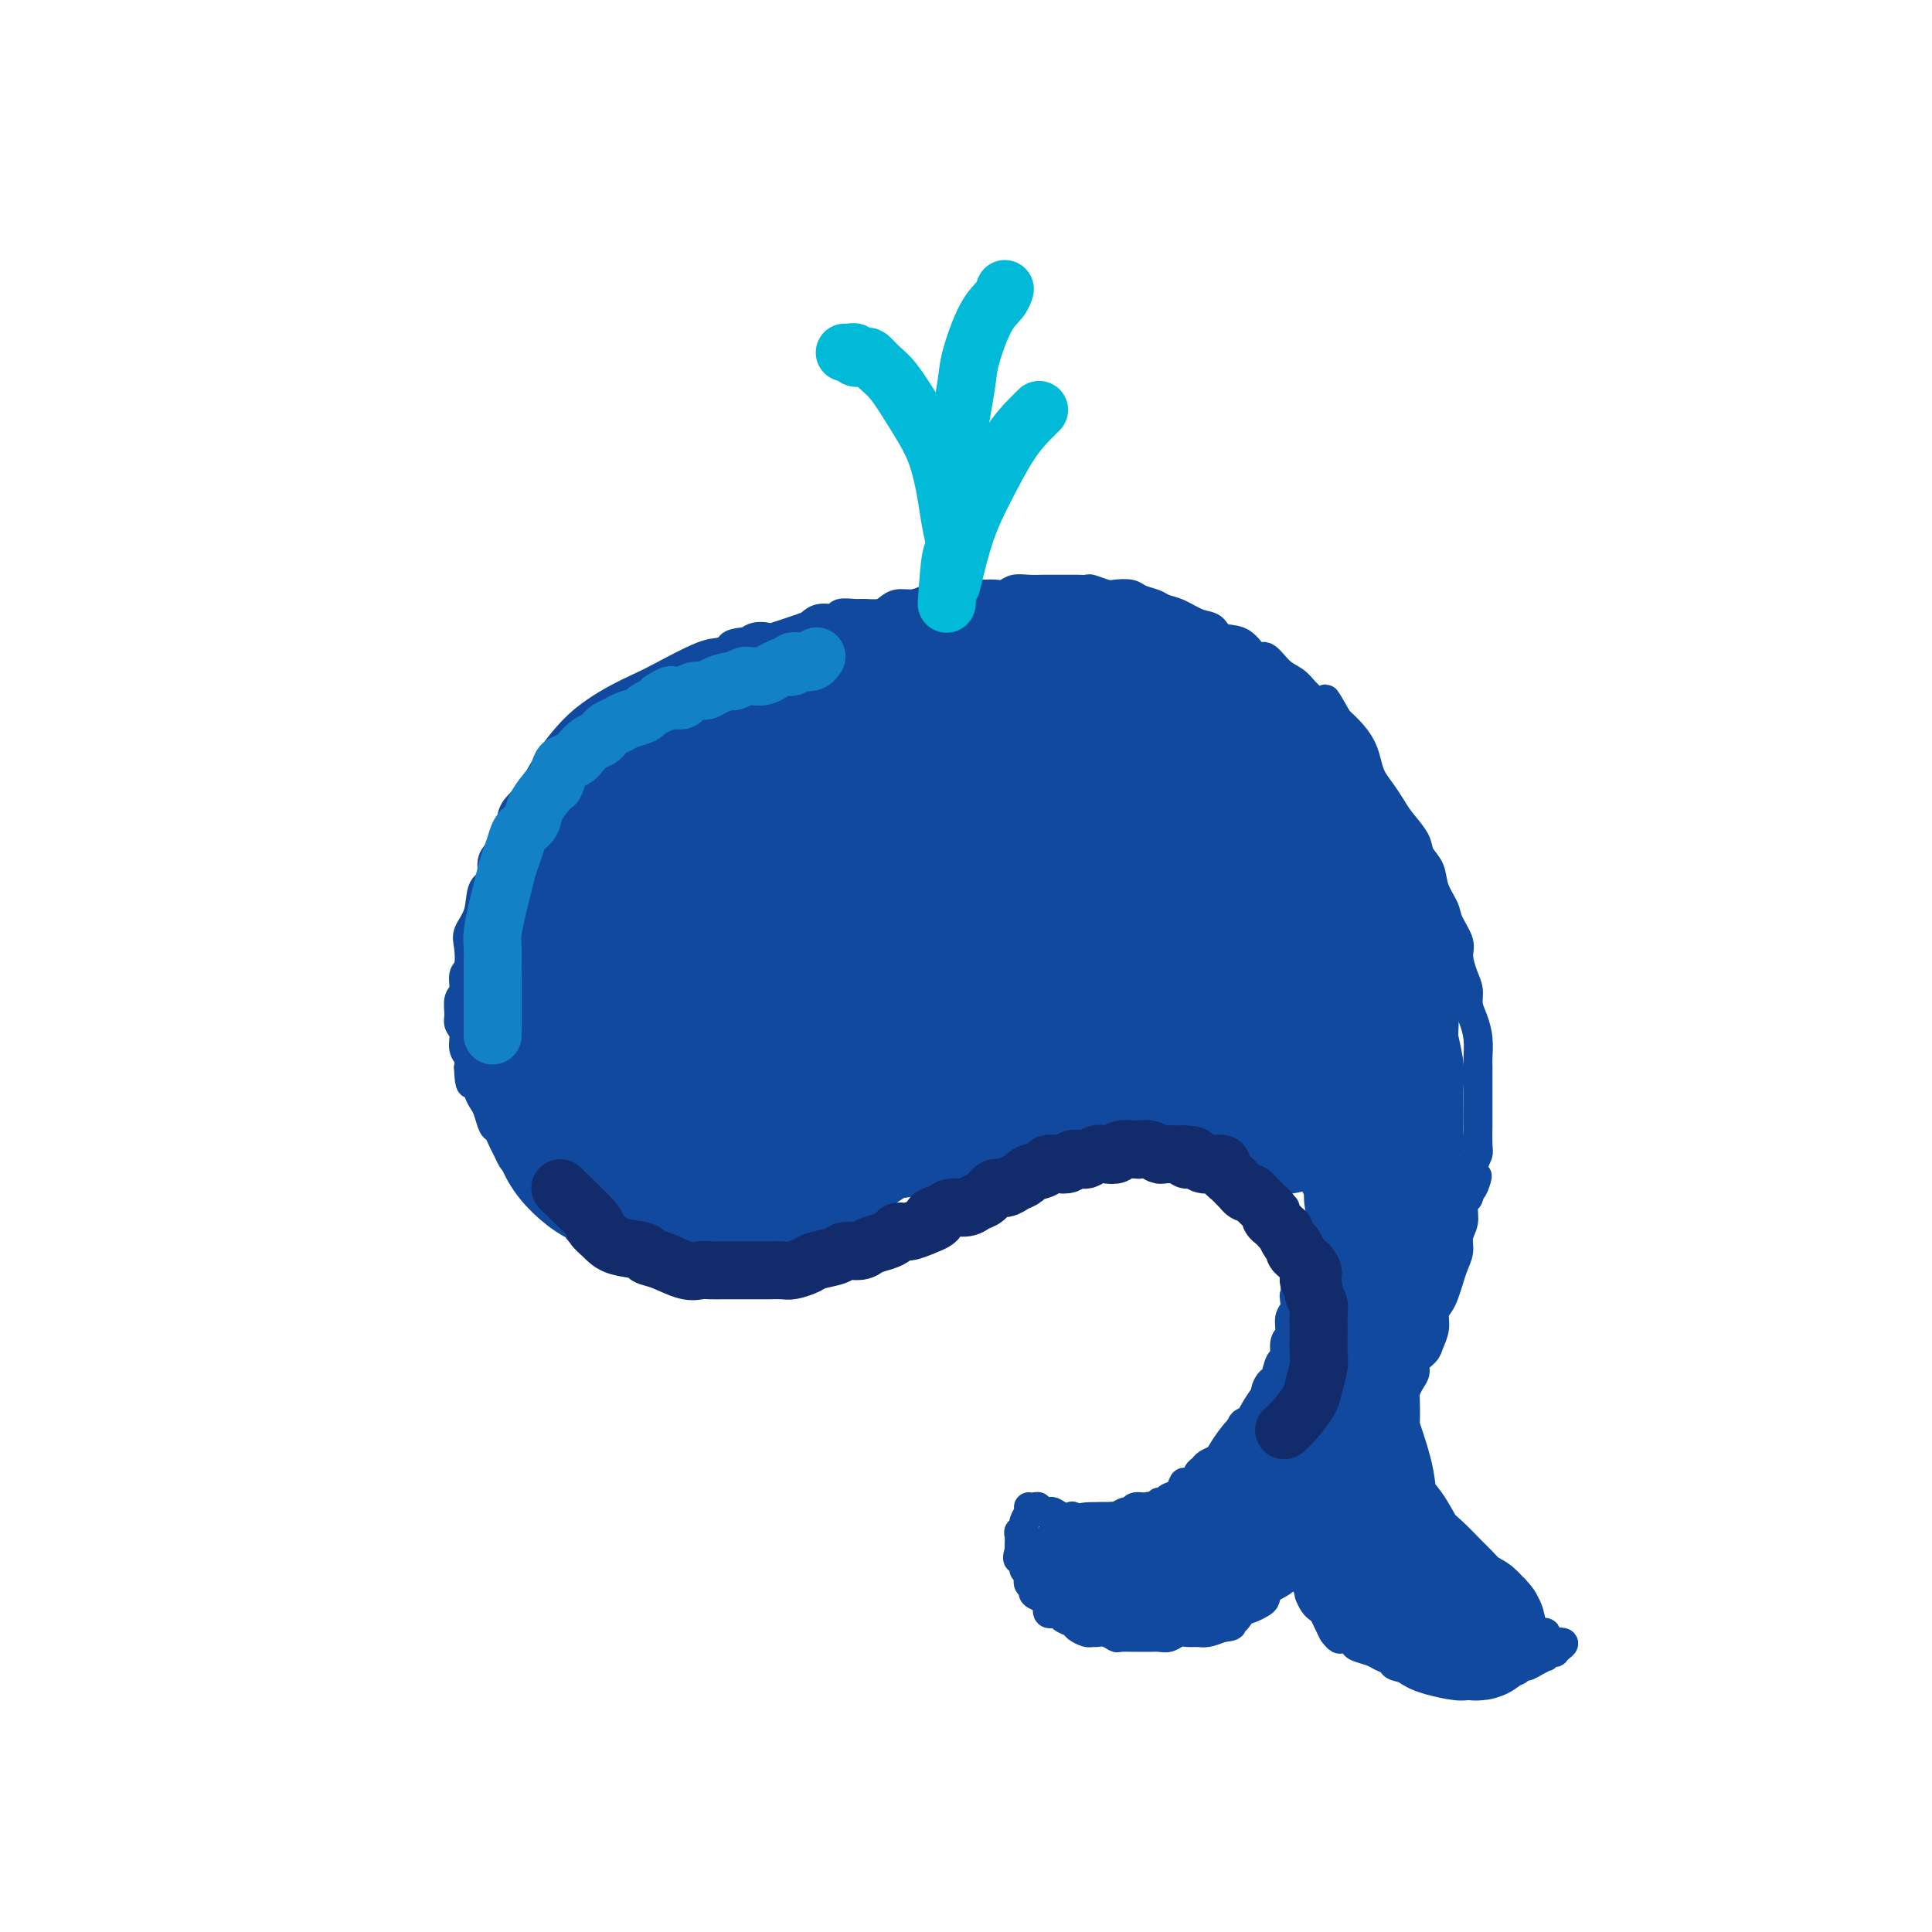 <svg viewBox='0 0 400 400' version='1.1' xmlns='http://www.w3.org/2000/svg' xmlns:xlink='http://www.w3.org/1999/xlink'><g fill='none' stroke='#11499F' stroke-width='6' stroke-linecap='round' stroke-linejoin='round'><path d='M163,132c-4.044,0.339 -8.088,0.679 -10,1c-1.912,0.321 -1.692,0.624 -2,1c-0.308,0.376 -1.144,0.827 -2,1c-0.856,0.173 -1.733,0.069 -4,1c-2.267,0.931 -5.923,2.899 -8,4c-2.077,1.101 -2.576,1.336 -4,2c-1.424,0.664 -3.774,1.759 -6,3c-2.226,1.241 -4.329,2.629 -6,4c-1.671,1.371 -2.910,2.724 -4,4c-1.090,1.276 -2.030,2.473 -3,4c-0.970,1.527 -1.971,3.383 -3,5c-1.029,1.617 -2.088,2.994 -3,4c-0.912,1.006 -1.677,1.642 -2,3c-0.323,1.358 -0.204,3.437 -1,5c-0.796,1.563 -2.508,2.610 -3,4c-0.492,1.390 0.236,3.122 0,4c-0.236,0.878 -1.435,0.900 -2,2c-0.565,1.100 -0.495,3.277 -1,5c-0.505,1.723 -1.584,2.994 -2,4c-0.416,1.006 -0.168,1.749 0,3c0.168,1.251 0.255,3.010 0,4c-0.255,0.990 -0.854,1.210 -1,2c-0.146,0.790 0.161,2.150 0,3c-0.161,0.850 -0.790,1.190 -1,2c-0.210,0.810 0.000,2.090 0,3c-0.000,0.910 -0.210,1.451 0,2c0.210,0.549 0.840,1.106 1,2c0.160,0.894 -0.149,2.125 0,3c0.149,0.875 0.757,1.393 1,2c0.243,0.607 0.122,1.304 0,2'/><path d='M97,221c0.179,4.917 0.625,3.209 1,3c0.375,-0.209 0.678,1.081 1,2c0.322,0.919 0.664,1.468 1,2c0.336,0.532 0.667,1.048 1,2c0.333,0.952 0.667,2.339 1,3c0.333,0.661 0.666,0.596 1,1c0.334,0.404 0.669,1.277 1,2c0.331,0.723 0.657,1.297 1,2c0.343,0.703 0.704,1.536 1,2c0.296,0.464 0.526,0.558 1,1c0.474,0.442 1.191,1.232 2,2c0.809,0.768 1.709,1.515 2,2c0.291,0.485 -0.029,0.707 0,1c0.029,0.293 0.406,0.655 1,1c0.594,0.345 1.406,0.672 2,1c0.594,0.328 0.970,0.656 1,1c0.030,0.344 -0.287,0.703 0,1c0.287,0.297 1.179,0.531 2,1c0.821,0.469 1.571,1.172 2,2c0.429,0.828 0.538,1.780 1,2c0.462,0.220 1.277,-0.292 2,0c0.723,0.292 1.354,1.389 2,2c0.646,0.611 1.306,0.737 2,1c0.694,0.263 1.421,0.663 2,1c0.579,0.337 1.008,0.611 2,1c0.992,0.389 2.545,0.893 3,1c0.455,0.107 -0.187,-0.181 0,0c0.187,0.181 1.205,0.832 2,1c0.795,0.168 1.368,-0.147 2,0c0.632,0.147 1.323,0.756 2,1c0.677,0.244 1.338,0.122 2,0'/><path d='M141,263c3.453,1.547 1.085,0.415 1,0c-0.085,-0.415 2.113,-0.111 3,0c0.887,0.111 0.462,0.031 1,0c0.538,-0.031 2.038,-0.011 3,0c0.962,0.011 1.384,0.013 2,0c0.616,-0.013 1.425,-0.041 2,0c0.575,0.041 0.915,0.152 2,0c1.085,-0.152 2.913,-0.566 4,-1c1.087,-0.434 1.431,-0.887 2,-1c0.569,-0.113 1.364,0.115 2,0c0.636,-0.115 1.115,-0.574 2,-1c0.885,-0.426 2.176,-0.821 3,-1c0.824,-0.179 1.182,-0.143 2,0c0.818,0.143 2.095,0.394 3,0c0.905,-0.394 1.438,-1.433 2,-2c0.562,-0.567 1.152,-0.663 2,-1c0.848,-0.337 1.955,-0.916 3,-1c1.045,-0.084 2.030,0.329 3,0c0.970,-0.329 1.927,-1.398 3,-2c1.073,-0.602 2.264,-0.737 3,-1c0.736,-0.263 1.017,-0.653 2,-1c0.983,-0.347 2.667,-0.652 4,-1c1.333,-0.348 2.315,-0.738 3,-1c0.685,-0.262 1.071,-0.395 2,-1c0.929,-0.605 2.399,-1.682 3,-2c0.601,-0.318 0.331,0.121 1,0c0.669,-0.121 2.276,-0.803 3,-1c0.724,-0.197 0.565,0.092 1,0c0.435,-0.092 1.463,-0.563 2,-1c0.537,-0.437 0.582,-0.839 1,-1c0.418,-0.161 1.209,-0.080 2,0'/><path d='M213,243c6.078,-2.718 1.274,-1.513 0,-1c-1.274,0.513 0.982,0.333 2,0c1.018,-0.333 0.796,-0.820 1,-1c0.204,-0.180 0.832,-0.052 1,0c0.168,0.052 -0.123,0.029 0,0c0.123,-0.029 0.662,-0.064 1,0c0.338,0.064 0.476,0.227 1,0c0.524,-0.227 1.435,-0.844 2,-1c0.565,-0.156 0.784,0.151 1,0c0.216,-0.151 0.428,-0.758 1,-1c0.572,-0.242 1.504,-0.117 2,0c0.496,0.117 0.557,0.228 1,0c0.443,-0.228 1.270,-0.793 2,-1c0.730,-0.207 1.364,-0.055 2,0c0.636,0.055 1.273,0.015 2,0c0.727,-0.015 1.542,-0.004 2,0c0.458,0.004 0.559,0.000 1,0c0.441,-0.000 1.222,0.004 2,0c0.778,-0.004 1.551,-0.015 2,0c0.449,0.015 0.572,0.055 1,0c0.428,-0.055 1.161,-0.207 2,0c0.839,0.207 1.783,0.772 2,1c0.217,0.228 -0.292,0.117 0,0c0.292,-0.117 1.387,-0.242 2,0c0.613,0.242 0.745,0.849 1,1c0.255,0.151 0.632,-0.156 1,0c0.368,0.156 0.726,0.774 1,1c0.274,0.226 0.465,0.061 1,0c0.535,-0.061 1.413,-0.016 2,0c0.587,0.016 0.882,0.005 1,0c0.118,-0.005 0.059,-0.002 0,0'/><path d='M253,241c3.990,0.625 1.464,0.688 1,1c-0.464,0.312 1.132,0.872 2,1c0.868,0.128 1.006,-0.177 1,0c-0.006,0.177 -0.157,0.836 0,1c0.157,0.164 0.620,-0.167 1,0c0.380,0.167 0.675,0.834 1,1c0.325,0.166 0.680,-0.167 1,0c0.320,0.167 0.607,0.833 1,1c0.393,0.167 0.894,-0.166 1,0c0.106,0.166 -0.183,0.832 0,1c0.183,0.168 0.836,-0.161 1,0c0.164,0.161 -0.163,0.814 0,1c0.163,0.186 0.814,-0.095 1,0c0.186,0.095 -0.094,0.564 0,1c0.094,0.436 0.561,0.838 1,1c0.439,0.162 0.849,0.084 1,0c0.151,-0.084 0.044,-0.173 0,0c-0.044,0.173 -0.026,0.609 0,1c0.026,0.391 0.058,0.739 0,1c-0.058,0.261 -0.208,0.436 0,1c0.208,0.564 0.774,1.517 1,2c0.226,0.483 0.113,0.496 0,1c-0.113,0.504 -0.226,1.501 0,2c0.226,0.499 0.793,0.501 1,1c0.207,0.499 0.056,1.495 0,2c-0.056,0.505 -0.015,0.521 0,1c0.015,0.479 0.004,1.423 0,2c-0.004,0.577 -0.002,0.789 0,1'/><path d='M268,265c0.314,2.966 0.099,2.882 0,3c-0.099,0.118 -0.083,0.439 0,1c0.083,0.561 0.233,1.363 0,2c-0.233,0.637 -0.850,1.110 -1,2c-0.150,0.890 0.167,2.197 0,3c-0.167,0.803 -0.818,1.103 -1,2c-0.182,0.897 0.105,2.389 0,3c-0.105,0.611 -0.602,0.339 -1,1c-0.398,0.661 -0.698,2.256 -1,3c-0.302,0.744 -0.606,0.637 -1,1c-0.394,0.363 -0.878,1.197 -1,2c-0.122,0.803 0.117,1.575 0,2c-0.117,0.425 -0.590,0.503 -1,1c-0.410,0.497 -0.758,1.415 -1,2c-0.242,0.585 -0.379,0.839 -1,1c-0.621,0.161 -1.725,0.228 -2,1c-0.275,0.772 0.278,2.248 0,3c-0.278,0.752 -1.388,0.779 -2,1c-0.612,0.221 -0.727,0.637 -1,1c-0.273,0.363 -0.704,0.675 -1,1c-0.296,0.325 -0.456,0.664 -1,1c-0.544,0.336 -1.473,0.669 -2,1c-0.527,0.331 -0.652,0.661 -1,1c-0.348,0.339 -0.918,0.686 -1,1c-0.082,0.314 0.325,0.595 0,1c-0.325,0.405 -1.382,0.935 -2,1c-0.618,0.065 -0.795,-0.336 -1,0c-0.205,0.336 -0.436,1.410 -1,2c-0.564,0.590 -1.459,0.697 -2,1c-0.541,0.303 -0.726,0.801 -1,1c-0.274,0.199 -0.637,0.100 -1,0'/><path d='M240,311c-3.051,2.233 -2.178,1.315 -2,1c0.178,-0.315 -0.337,-0.028 -1,0c-0.663,0.028 -1.472,-0.204 -2,0c-0.528,0.204 -0.775,0.843 -1,1c-0.225,0.157 -0.428,-0.168 -1,0c-0.572,0.168 -1.515,0.829 -2,1c-0.485,0.171 -0.514,-0.149 -1,0c-0.486,0.149 -1.431,0.768 -2,1c-0.569,0.232 -0.764,0.076 -1,0c-0.236,-0.076 -0.514,-0.072 -1,0c-0.486,0.072 -1.181,0.212 -2,0c-0.819,-0.212 -1.764,-0.775 -2,-1c-0.236,-0.225 0.235,-0.113 0,0c-0.235,0.113 -1.177,0.228 -2,0c-0.823,-0.228 -1.526,-0.797 -2,-1c-0.474,-0.203 -0.718,-0.040 -1,0c-0.282,0.040 -0.601,-0.042 -1,0c-0.399,0.042 -0.877,0.207 -1,0c-0.123,-0.207 0.110,-0.788 0,-1c-0.110,-0.212 -0.564,-0.055 -1,0c-0.436,0.055 -0.853,0.007 -1,0c-0.147,-0.007 -0.024,0.025 0,0c0.024,-0.025 -0.050,-0.109 0,0c0.050,0.109 0.224,0.409 0,1c-0.224,0.591 -0.845,1.471 -1,2c-0.155,0.529 0.154,0.706 0,1c-0.154,0.294 -0.773,0.706 -1,1c-0.227,0.294 -0.061,0.471 0,1c0.061,0.529 0.016,1.412 0,2c-0.016,0.588 -0.005,0.882 0,1c0.005,0.118 0.002,0.059 0,0'/><path d='M211,321c-0.529,1.797 -0.352,1.791 0,2c0.352,0.209 0.878,0.633 1,1c0.122,0.367 -0.159,0.676 0,1c0.159,0.324 0.759,0.664 1,1c0.241,0.336 0.124,0.668 0,1c-0.124,0.332 -0.253,0.665 0,1c0.253,0.335 0.889,0.672 1,1c0.111,0.328 -0.303,0.647 0,1c0.303,0.353 1.323,0.738 2,1c0.677,0.262 1.012,0.399 1,1c-0.012,0.601 -0.369,1.666 0,2c0.369,0.334 1.465,-0.065 2,0c0.535,0.065 0.511,0.592 1,1c0.489,0.408 1.492,0.698 2,1c0.508,0.302 0.520,0.616 1,1c0.480,0.384 1.428,0.839 2,1c0.572,0.161 0.767,0.029 1,0c0.233,-0.029 0.504,0.045 1,0c0.496,-0.045 1.217,-0.208 2,0c0.783,0.208 1.627,0.788 2,1c0.373,0.212 0.274,0.057 1,0c0.726,-0.057 2.277,-0.014 3,0c0.723,0.014 0.616,0.000 1,0c0.384,-0.000 1.257,0.014 2,0c0.743,-0.014 1.354,-0.057 2,0c0.646,0.057 1.327,0.212 2,0c0.673,-0.212 1.338,-0.792 2,-1c0.662,-0.208 1.322,-0.046 2,0c0.678,0.046 1.375,-0.026 2,0c0.625,0.026 1.179,0.150 2,0c0.821,-0.150 1.911,-0.575 3,-1'/><path d='M253,337c4.236,-0.410 0.826,-0.936 0,-1c-0.826,-0.064 0.931,0.335 2,0c1.069,-0.335 1.450,-1.402 2,-2c0.550,-0.598 1.269,-0.726 2,-1c0.731,-0.274 1.473,-0.694 2,-1c0.527,-0.306 0.837,-0.499 1,-1c0.163,-0.501 0.177,-1.310 1,-2c0.823,-0.690 2.454,-1.260 3,-2c0.546,-0.740 0.006,-1.649 0,-2c-0.006,-0.351 0.520,-0.145 1,0c0.480,0.145 0.913,0.230 1,0c0.087,-0.230 -0.174,-0.776 0,-1c0.174,-0.224 0.782,-0.128 1,0c0.218,0.128 0.044,0.287 0,0c-0.044,-0.287 0.041,-1.020 0,-1c-0.041,0.020 -0.208,0.793 0,1c0.208,0.207 0.792,-0.152 1,0c0.208,0.152 0.042,0.814 0,1c-0.042,0.186 0.042,-0.105 0,0c-0.042,0.105 -0.208,0.604 0,1c0.208,0.396 0.791,0.687 1,1c0.209,0.313 0.045,0.647 0,1c-0.045,0.353 0.029,0.724 0,1c-0.029,0.276 -0.163,0.458 0,1c0.163,0.542 0.621,1.444 1,2c0.379,0.556 0.679,0.768 1,1c0.321,0.232 0.663,0.486 1,1c0.337,0.514 0.668,1.290 1,2c0.332,0.710 0.666,1.355 1,2'/><path d='M276,338c1.574,2.190 1.509,1.164 2,1c0.491,-0.164 1.536,0.533 2,1c0.464,0.467 0.345,0.702 1,1c0.655,0.298 2.084,0.657 3,1c0.916,0.343 1.320,0.670 2,1c0.680,0.330 1.638,0.663 2,1c0.362,0.337 0.129,0.679 1,1c0.871,0.321 2.848,0.622 4,1c1.152,0.378 1.480,0.833 2,1c0.520,0.167 1.231,0.045 2,0c0.769,-0.045 1.595,-0.012 2,0c0.405,0.012 0.388,0.004 1,0c0.612,-0.004 1.855,-0.005 3,0c1.145,0.005 2.194,0.017 3,0c0.806,-0.017 1.368,-0.061 2,0c0.632,0.061 1.335,0.227 2,0c0.665,-0.227 1.294,-0.848 2,-1c0.706,-0.152 1.489,0.166 2,0c0.511,-0.166 0.749,-0.814 1,-1c0.251,-0.186 0.515,0.090 1,0c0.485,-0.090 1.192,-0.546 2,-1c0.808,-0.454 1.718,-0.905 2,-1c0.282,-0.095 -0.064,0.167 0,0c0.064,-0.167 0.539,-0.763 1,-1c0.461,-0.237 0.908,-0.116 1,0c0.092,0.116 -0.172,0.227 0,0c0.172,-0.227 0.778,-0.793 1,-1c0.222,-0.207 0.060,-0.055 0,0c-0.060,0.055 -0.016,0.015 0,0c0.016,-0.015 0.005,-0.004 0,0c-0.005,0.004 -0.002,0.002 0,0'/><path d='M323,341c1.827,-1.167 -0.106,-1.083 -1,-1c-0.894,0.083 -0.750,0.166 -1,0c-0.250,-0.166 -0.893,-0.583 -1,-1c-0.107,-0.417 0.322,-0.836 0,-1c-0.322,-0.164 -1.396,-0.072 -2,0c-0.604,0.072 -0.738,0.125 -1,0c-0.262,-0.125 -0.653,-0.429 -1,-1c-0.347,-0.571 -0.652,-1.410 -1,-2c-0.348,-0.590 -0.740,-0.930 -1,-1c-0.260,-0.070 -0.387,0.131 -1,0c-0.613,-0.131 -1.712,-0.594 -2,-1c-0.288,-0.406 0.236,-0.755 0,-1c-0.236,-0.245 -1.233,-0.385 -2,-1c-0.767,-0.615 -1.304,-1.704 -2,-2c-0.696,-0.296 -1.553,0.202 -2,0c-0.447,-0.202 -0.486,-1.105 -1,-2c-0.514,-0.895 -1.504,-1.783 -2,-2c-0.496,-0.217 -0.499,0.237 -1,0c-0.501,-0.237 -1.500,-1.166 -2,-2c-0.500,-0.834 -0.501,-1.574 -1,-2c-0.499,-0.426 -1.496,-0.538 -2,-1c-0.504,-0.462 -0.516,-1.275 -1,-2c-0.484,-0.725 -1.439,-1.364 -2,-2c-0.561,-0.636 -0.729,-1.270 -1,-2c-0.271,-0.730 -0.647,-1.557 -1,-2c-0.353,-0.443 -0.683,-0.503 -1,-1c-0.317,-0.497 -0.621,-1.432 -1,-2c-0.379,-0.568 -0.833,-0.768 -1,-1c-0.167,-0.232 -0.048,-0.495 0,-1c0.048,-0.505 0.024,-1.253 0,-2'/><path d='M288,305c-1.177,-2.499 -0.118,-1.247 0,-1c0.118,0.247 -0.705,-0.512 -1,-1c-0.295,-0.488 -0.061,-0.704 0,-1c0.061,-0.296 -0.050,-0.670 0,-1c0.050,-0.330 0.261,-0.616 0,-1c-0.261,-0.384 -0.994,-0.867 -1,-1c-0.006,-0.133 0.716,0.085 1,0c0.284,-0.085 0.132,-0.474 0,-1c-0.132,-0.526 -0.243,-1.191 0,-2c0.243,-0.809 0.839,-1.764 1,-2c0.161,-0.236 -0.112,0.246 0,0c0.112,-0.246 0.609,-1.221 1,-2c0.391,-0.779 0.677,-1.363 1,-2c0.323,-0.637 0.682,-1.325 1,-2c0.318,-0.675 0.596,-1.335 1,-2c0.404,-0.665 0.935,-1.336 1,-2c0.065,-0.664 -0.337,-1.322 0,-2c0.337,-0.678 1.414,-1.375 2,-2c0.586,-0.625 0.682,-1.178 1,-2c0.318,-0.822 0.859,-1.914 1,-3c0.141,-1.086 -0.117,-2.167 0,-3c0.117,-0.833 0.610,-1.419 1,-2c0.390,-0.581 0.678,-1.156 1,-2c0.322,-0.844 0.679,-1.958 1,-3c0.321,-1.042 0.607,-2.012 1,-3c0.393,-0.988 0.893,-1.994 1,-3c0.107,-1.006 -0.177,-2.012 0,-3c0.177,-0.988 0.817,-1.958 1,-3c0.183,-1.042 -0.091,-2.155 0,-3c0.091,-0.845 0.545,-1.423 1,-2'/><path d='M304,248c3.027,-8.144 1.596,-3.005 1,-2c-0.596,1.005 -0.356,-2.123 0,-4c0.356,-1.877 0.827,-2.502 1,-3c0.173,-0.498 0.046,-0.870 0,-2c-0.046,-1.130 -0.012,-3.017 0,-4c0.012,-0.983 0.003,-1.063 0,-2c-0.003,-0.937 -0.000,-2.732 0,-4c0.000,-1.268 -0.003,-2.009 0,-3c0.003,-0.991 0.011,-2.232 0,-3c-0.011,-0.768 -0.041,-1.062 0,-2c0.041,-0.938 0.152,-2.518 0,-4c-0.152,-1.482 -0.567,-2.865 -1,-4c-0.433,-1.135 -0.885,-2.021 -1,-3c-0.115,-0.979 0.106,-2.051 0,-3c-0.106,-0.949 -0.538,-1.775 -1,-3c-0.462,-1.225 -0.954,-2.848 -1,-4c-0.046,-1.152 0.354,-1.834 0,-3c-0.354,-1.166 -1.461,-2.815 -2,-4c-0.539,-1.185 -0.510,-1.905 -1,-3c-0.490,-1.095 -1.500,-2.565 -2,-4c-0.500,-1.435 -0.490,-2.834 -1,-4c-0.510,-1.166 -1.540,-2.097 -2,-3c-0.460,-0.903 -0.351,-1.778 -1,-3c-0.649,-1.222 -2.058,-2.792 -3,-4c-0.942,-1.208 -1.418,-2.056 -2,-3c-0.582,-0.944 -1.272,-1.985 -2,-3c-0.728,-1.015 -1.496,-2.004 -2,-3c-0.504,-0.996 -0.743,-1.999 -1,-3c-0.257,-1.001 -0.531,-2.000 -1,-3c-0.469,-1.000 -1.134,-2.000 -2,-3c-0.866,-1.000 -1.933,-2.000 -3,-3'/><path d='M277,149c-4.165,-7.473 -2.077,-3.155 -2,-2c0.077,1.155 -1.856,-0.851 -3,-2c-1.144,-1.149 -1.499,-1.440 -2,-2c-0.501,-0.560 -1.147,-1.390 -2,-2c-0.853,-0.610 -1.913,-0.999 -3,-2c-1.087,-1.001 -2.202,-2.615 -3,-3c-0.798,-0.385 -1.280,0.459 -2,0c-0.720,-0.459 -1.680,-2.221 -3,-3c-1.320,-0.779 -3.001,-0.576 -4,-1c-0.999,-0.424 -1.316,-1.476 -2,-2c-0.684,-0.524 -1.734,-0.522 -3,-1c-1.266,-0.478 -2.747,-1.438 -4,-2c-1.253,-0.562 -2.279,-0.725 -3,-1c-0.721,-0.275 -1.136,-0.661 -2,-1c-0.864,-0.339 -2.176,-0.630 -3,-1c-0.824,-0.370 -1.162,-0.817 -2,-1c-0.838,-0.183 -2.178,-0.102 -3,0c-0.822,0.102 -1.125,0.223 -2,0c-0.875,-0.223 -2.321,-0.792 -3,-1c-0.679,-0.208 -0.590,-0.056 -1,0c-0.410,0.056 -1.320,0.015 -2,0c-0.680,-0.015 -1.130,-0.005 -2,0c-0.870,0.005 -2.158,0.005 -3,0c-0.842,-0.005 -1.237,-0.015 -2,0c-0.763,0.015 -1.894,0.057 -3,0c-1.106,-0.057 -2.187,-0.211 -3,0c-0.813,0.211 -1.359,0.789 -2,1c-0.641,0.211 -1.378,0.057 -2,0c-0.622,-0.057 -1.129,-0.015 -2,0c-0.871,0.015 -2.106,0.004 -3,0c-0.894,-0.004 -1.447,-0.002 -2,0'/><path d='M199,123c-6.381,-0.143 -3.835,-0.001 -3,0c0.835,0.001 -0.042,-0.141 -1,0c-0.958,0.141 -1.999,0.563 -3,1c-1.001,0.437 -1.963,0.887 -3,1c-1.037,0.113 -2.149,-0.113 -3,0c-0.851,0.113 -1.440,0.565 -2,1c-0.560,0.435 -1.090,0.853 -2,1c-0.910,0.147 -2.201,0.025 -3,0c-0.799,-0.025 -1.107,0.049 -2,0c-0.893,-0.049 -2.370,-0.222 -3,0c-0.630,0.222 -0.412,0.837 -1,1c-0.588,0.163 -1.983,-0.128 -3,0c-1.017,0.128 -1.655,0.673 -2,1c-0.345,0.327 -0.396,0.434 -2,1c-1.604,0.566 -4.760,1.591 -6,2c-1.240,0.409 -0.562,0.204 -1,0c-0.438,-0.204 -1.991,-0.405 -3,0c-1.009,0.405 -1.474,1.418 -2,2c-0.526,0.582 -1.111,0.734 -2,1c-0.889,0.266 -2.081,0.646 -3,1c-0.919,0.354 -1.566,0.683 -2,1c-0.434,0.317 -0.655,0.624 -1,1c-0.345,0.376 -0.813,0.822 -1,1c-0.187,0.178 -0.094,0.089 0,0'/></g>
<g fill='none' stroke='#11499F' stroke-width='28' stroke-linecap='round' stroke-linejoin='round'><path d='M164,144c-3.893,2.074 -7.786,4.148 -9,5c-1.214,0.852 0.251,0.481 0,1c-0.251,0.519 -2.219,1.927 -4,3c-1.781,1.073 -3.376,1.811 -5,3c-1.624,1.189 -3.277,2.830 -5,4c-1.723,1.170 -3.515,1.868 -5,3c-1.485,1.132 -2.662,2.699 -4,4c-1.338,1.301 -2.838,2.338 -4,3c-1.162,0.662 -1.985,0.951 -3,2c-1.015,1.049 -2.223,2.858 -3,4c-0.777,1.142 -1.124,1.619 -2,3c-0.876,1.381 -2.280,3.668 -3,5c-0.720,1.332 -0.757,1.709 -1,3c-0.243,1.291 -0.692,3.498 -1,5c-0.308,1.502 -0.475,2.301 -1,4c-0.525,1.699 -1.410,4.298 -2,6c-0.590,1.702 -0.887,2.506 -1,4c-0.113,1.494 -0.042,3.677 0,5c0.042,1.323 0.056,1.787 0,3c-0.056,1.213 -0.181,3.174 0,5c0.181,1.826 0.670,3.517 1,5c0.330,1.483 0.503,2.758 1,4c0.497,1.242 1.318,2.452 2,4c0.682,1.548 1.226,3.434 2,5c0.774,1.566 1.779,2.812 3,4c1.221,1.188 2.657,2.318 4,3c1.343,0.682 2.592,0.914 4,2c1.408,1.086 2.974,3.024 5,4c2.026,0.976 4.513,0.988 7,1'/><path d='M140,251c1.970,0.159 3.396,0.055 5,0c1.604,-0.055 3.385,-0.061 5,0c1.615,0.061 3.064,0.191 5,0c1.936,-0.191 4.359,-0.701 6,-1c1.641,-0.299 2.501,-0.385 4,-1c1.499,-0.615 3.637,-1.758 5,-3c1.363,-1.242 1.953,-2.582 3,-4c1.047,-1.418 2.553,-2.915 4,-4c1.447,-1.085 2.834,-1.758 4,-3c1.166,-1.242 2.110,-3.054 3,-5c0.890,-1.946 1.724,-4.028 3,-6c1.276,-1.972 2.993,-3.834 4,-5c1.007,-1.166 1.304,-1.634 2,-3c0.696,-1.366 1.792,-3.629 3,-5c1.208,-1.371 2.527,-1.849 4,-3c1.473,-1.151 3.100,-2.974 4,-4c0.900,-1.026 1.072,-1.255 2,-2c0.928,-0.745 2.612,-2.007 4,-3c1.388,-0.993 2.480,-1.716 3,-2c0.520,-0.284 0.470,-0.130 1,0c0.530,0.130 1.642,0.235 2,0c0.358,-0.235 -0.038,-0.809 1,-1c1.038,-0.191 3.509,0.002 5,0c1.491,-0.002 2.002,-0.197 3,0c0.998,0.197 2.485,0.787 4,1c1.515,0.213 3.059,0.049 5,0c1.941,-0.049 4.280,0.017 6,0c1.720,-0.017 2.822,-0.118 4,0c1.178,0.118 2.433,0.455 4,1c1.567,0.545 3.448,1.299 5,2c1.552,0.701 2.776,1.351 4,2'/><path d='M257,202c2.463,1.082 2.122,1.288 3,2c0.878,0.712 2.977,1.929 4,3c1.023,1.071 0.970,1.995 2,3c1.030,1.005 3.143,2.092 4,3c0.857,0.908 0.457,1.639 1,3c0.543,1.361 2.029,3.353 3,5c0.971,1.647 1.426,2.949 2,4c0.574,1.051 1.267,1.852 2,3c0.733,1.148 1.507,2.642 2,4c0.493,1.358 0.705,2.580 1,4c0.295,1.420 0.671,3.039 1,4c0.329,0.961 0.610,1.263 1,2c0.390,0.737 0.889,1.909 1,3c0.111,1.091 -0.166,2.102 0,3c0.166,0.898 0.776,1.683 1,3c0.224,1.317 0.061,3.164 0,4c-0.061,0.836 -0.020,0.660 0,1c0.020,0.340 0.019,1.197 0,2c-0.019,0.803 -0.058,1.551 0,2c0.058,0.449 0.211,0.597 0,1c-0.211,0.403 -0.786,1.061 -1,2c-0.214,0.939 -0.066,2.161 0,3c0.066,0.839 0.049,1.296 0,2c-0.049,0.704 -0.132,1.656 -1,3c-0.868,1.344 -2.523,3.082 -3,4c-0.477,0.918 0.223,1.017 0,2c-0.223,0.983 -1.369,2.852 -2,4c-0.631,1.148 -0.746,1.576 -1,2c-0.254,0.424 -0.645,0.845 -1,2c-0.355,1.155 -0.673,3.044 -1,4c-0.327,0.956 -0.664,0.978 -1,1'/><path d='M274,290c-1.566,3.276 -0.982,1.966 -1,2c-0.018,0.034 -0.638,1.413 -1,2c-0.362,0.587 -0.467,0.383 -1,1c-0.533,0.617 -1.494,2.056 -2,3c-0.506,0.944 -0.555,1.395 -1,2c-0.445,0.605 -1.285,1.365 -2,2c-0.715,0.635 -1.305,1.145 -2,2c-0.695,0.855 -1.496,2.057 -2,3c-0.504,0.943 -0.713,1.629 -1,2c-0.287,0.371 -0.653,0.427 -1,1c-0.347,0.573 -0.675,1.664 -1,2c-0.325,0.336 -0.649,-0.084 -1,0c-0.351,0.084 -0.731,0.673 -1,1c-0.269,0.327 -0.427,0.392 -1,1c-0.573,0.608 -1.562,1.760 -2,2c-0.438,0.240 -0.326,-0.431 -1,0c-0.674,0.431 -2.134,1.965 -3,3c-0.866,1.035 -1.139,1.570 -2,2c-0.861,0.430 -2.310,0.756 -3,1c-0.690,0.244 -0.621,0.405 -1,1c-0.379,0.595 -1.205,1.624 -2,2c-0.795,0.376 -1.560,0.101 -2,0c-0.440,-0.101 -0.555,-0.027 -1,0c-0.445,0.027 -1.218,0.007 -2,0c-0.782,-0.007 -1.571,-0.002 -2,0c-0.429,0.002 -0.496,0.001 -1,0c-0.504,-0.001 -1.444,-0.000 -2,0c-0.556,0.000 -0.726,0.000 -1,0c-0.274,-0.000 -0.651,-0.000 -1,0c-0.349,0.000 -0.671,0.000 -1,0c-0.329,-0.000 -0.664,-0.000 -1,0'/><path d='M228,325c-2.121,-0.000 -0.425,-0.000 0,0c0.425,0.000 -0.422,0.000 -1,0c-0.578,-0.000 -0.887,-0.000 -1,0c-0.113,0.000 -0.031,0.000 0,0c0.031,-0.000 0.012,-0.000 0,0c-0.012,0.000 -0.016,0.000 0,0c0.016,-0.000 0.051,-0.000 0,0c-0.051,0.000 -0.190,0.002 1,0c1.190,-0.002 3.708,-0.006 5,0c1.292,0.006 1.359,0.024 2,0c0.641,-0.024 1.856,-0.088 3,0c1.144,0.088 2.215,0.328 4,0c1.785,-0.328 4.283,-1.225 6,-2c1.717,-0.775 2.654,-1.430 4,-2c1.346,-0.570 3.102,-1.057 5,-2c1.898,-0.943 3.937,-2.344 5,-3c1.063,-0.656 1.149,-0.567 2,-1c0.851,-0.433 2.465,-1.388 3,-2c0.535,-0.612 -0.010,-0.882 0,-1c0.010,-0.118 0.576,-0.084 1,0c0.424,0.084 0.706,0.219 1,0c0.294,-0.219 0.601,-0.790 1,-1c0.399,-0.210 0.891,-0.057 1,0c0.109,0.057 -0.164,0.018 0,0c0.164,-0.018 0.766,-0.016 1,0c0.234,0.016 0.100,0.045 0,0c-0.100,-0.045 -0.168,-0.164 0,0c0.168,0.164 0.571,0.611 1,1c0.429,0.389 0.885,0.720 1,1c0.115,0.280 -0.110,0.509 0,1c0.110,0.491 0.555,1.246 1,2'/><path d='M274,316c0.933,0.934 0.767,0.768 1,1c0.233,0.232 0.865,0.862 2,2c1.135,1.138 2.771,2.784 4,4c1.229,1.216 2.050,2.003 3,3c0.950,0.997 2.030,2.203 3,3c0.970,0.797 1.829,1.184 3,2c1.171,0.816 2.653,2.061 4,3c1.347,0.939 2.560,1.572 3,2c0.440,0.428 0.107,0.650 1,1c0.893,0.350 3.013,0.827 4,1c0.987,0.173 0.840,0.043 1,0c0.160,-0.043 0.628,-0.000 1,0c0.372,0.000 0.647,-0.042 1,0c0.353,0.042 0.783,0.168 1,0c0.217,-0.168 0.220,-0.630 0,-1c-0.220,-0.370 -0.662,-0.649 -1,-1c-0.338,-0.351 -0.573,-0.773 -1,-1c-0.427,-0.227 -1.048,-0.260 -2,-1c-0.952,-0.740 -2.235,-2.186 -3,-3c-0.765,-0.814 -1.011,-0.996 -2,-2c-0.989,-1.004 -2.722,-2.832 -4,-4c-1.278,-1.168 -2.100,-1.677 -3,-3c-0.900,-1.323 -1.877,-3.459 -3,-5c-1.123,-1.541 -2.392,-2.486 -3,-4c-0.608,-1.514 -0.556,-3.597 -1,-6c-0.444,-2.403 -1.384,-5.124 -2,-7c-0.616,-1.876 -0.907,-2.905 -1,-4c-0.093,-1.095 0.014,-2.256 0,-4c-0.014,-1.744 -0.147,-4.070 0,-6c0.147,-1.930 0.573,-3.465 1,-5'/><path d='M281,281c-0.512,-5.833 -0.293,-4.417 0,-5c0.293,-0.583 0.659,-3.167 1,-5c0.341,-1.833 0.656,-2.914 1,-4c0.344,-1.086 0.718,-2.175 1,-4c0.282,-1.825 0.472,-4.385 1,-6c0.528,-1.615 1.395,-2.284 2,-4c0.605,-1.716 0.947,-4.480 1,-6c0.053,-1.520 -0.182,-1.796 0,-3c0.182,-1.204 0.782,-3.335 1,-5c0.218,-1.665 0.055,-2.865 0,-4c-0.055,-1.135 -0.001,-2.206 0,-4c0.001,-1.794 -0.053,-4.311 0,-6c0.053,-1.689 0.211,-2.548 0,-4c-0.211,-1.452 -0.791,-3.496 -1,-5c-0.209,-1.504 -0.048,-2.468 0,-4c0.048,-1.532 -0.016,-3.631 0,-5c0.016,-1.369 0.111,-2.006 0,-3c-0.111,-0.994 -0.428,-2.345 -1,-4c-0.572,-1.655 -1.399,-3.615 -2,-5c-0.601,-1.385 -0.975,-2.197 -1,-3c-0.025,-0.803 0.299,-1.597 0,-3c-0.299,-1.403 -1.220,-3.414 -2,-5c-0.780,-1.586 -1.419,-2.749 -2,-4c-0.581,-1.251 -1.103,-2.592 -2,-4c-0.897,-1.408 -2.169,-2.883 -3,-4c-0.831,-1.117 -1.222,-1.877 -2,-3c-0.778,-1.123 -1.943,-2.610 -3,-4c-1.057,-1.390 -2.005,-2.682 -3,-4c-0.995,-1.318 -2.037,-2.663 -3,-4c-0.963,-1.337 -1.847,-2.668 -3,-4c-1.153,-1.332 -2.577,-2.666 -4,-4'/><path d='M257,149c-3.909,-4.695 -3.183,-2.932 -4,-3c-0.817,-0.068 -3.179,-1.969 -5,-3c-1.821,-1.031 -3.102,-1.194 -5,-2c-1.898,-0.806 -4.412,-2.254 -6,-3c-1.588,-0.746 -2.250,-0.789 -4,-1c-1.750,-0.211 -4.589,-0.589 -7,-1c-2.411,-0.411 -4.393,-0.856 -6,-1c-1.607,-0.144 -2.838,0.012 -4,0c-1.162,-0.012 -2.256,-0.194 -4,0c-1.744,0.194 -4.137,0.763 -6,1c-1.863,0.237 -3.195,0.143 -5,0c-1.805,-0.143 -4.084,-0.333 -6,0c-1.916,0.333 -3.469,1.190 -5,2c-1.531,0.810 -3.040,1.574 -5,2c-1.960,0.426 -4.370,0.513 -6,1c-1.630,0.487 -2.480,1.374 -4,2c-1.520,0.626 -3.712,0.992 -5,2c-1.288,1.008 -1.673,2.659 -3,4c-1.327,1.341 -3.595,2.374 -5,3c-1.405,0.626 -1.947,0.846 -3,2c-1.053,1.154 -2.618,3.241 -4,5c-1.382,1.759 -2.579,3.188 -4,5c-1.421,1.812 -3.064,4.005 -4,6c-0.936,1.995 -1.166,3.792 -2,6c-0.834,2.208 -2.272,4.829 -3,8c-0.728,3.171 -0.744,6.893 -1,9c-0.256,2.107 -0.751,2.601 -1,4c-0.249,1.399 -0.252,3.705 0,5c0.252,1.295 0.760,1.579 1,2c0.240,0.421 0.211,0.977 1,1c0.789,0.023 2.394,-0.489 4,-1'/><path d='M146,204c3.332,-2.340 9.661,-7.690 14,-11c4.339,-3.310 6.688,-4.581 12,-9c5.312,-4.419 13.587,-11.987 19,-16c5.413,-4.013 7.963,-4.470 11,-6c3.037,-1.530 6.562,-4.133 8,-5c1.438,-0.867 0.788,0.001 1,0c0.212,-0.001 1.285,-0.869 1,-1c-0.285,-0.131 -1.927,0.477 -5,2c-3.073,1.523 -7.577,3.961 -13,7c-5.423,3.039 -11.764,6.678 -17,10c-5.236,3.322 -9.365,6.326 -14,10c-4.635,3.674 -9.775,8.017 -13,11c-3.225,2.983 -4.534,4.606 -6,6c-1.466,1.394 -3.089,2.560 -4,4c-0.911,1.440 -1.111,3.154 -1,4c0.111,0.846 0.531,0.823 1,1c0.469,0.177 0.987,0.552 3,0c2.013,-0.552 5.522,-2.032 9,-4c3.478,-1.968 6.924,-4.422 12,-8c5.076,-3.578 11.780,-8.278 19,-13c7.220,-4.722 14.954,-9.464 21,-13c6.046,-3.536 10.402,-5.864 15,-8c4.598,-2.136 9.439,-4.080 12,-5c2.561,-0.920 2.844,-0.816 3,-1c0.156,-0.184 0.186,-0.656 1,-1c0.814,-0.344 2.411,-0.559 0,2c-2.411,2.559 -8.832,7.892 -14,12c-5.168,4.108 -9.084,6.991 -15,12c-5.916,5.009 -13.833,12.146 -19,17c-5.167,4.854 -7.583,7.427 -10,10'/><path d='M177,211c-9.732,9.239 -5.560,6.336 -4,6c1.560,-0.336 0.510,1.895 0,3c-0.510,1.105 -0.478,1.084 1,1c1.478,-0.084 4.403,-0.232 10,-3c5.597,-2.768 13.867,-8.157 20,-12c6.133,-3.843 10.129,-6.142 16,-9c5.871,-2.858 13.616,-6.276 18,-8c4.384,-1.724 5.406,-1.754 7,-2c1.594,-0.246 3.758,-0.709 5,-1c1.242,-0.291 1.561,-0.409 2,0c0.439,0.409 0.999,1.347 1,3c0.001,1.653 -0.557,4.022 -1,6c-0.443,1.978 -0.770,3.566 -1,5c-0.230,1.434 -0.363,2.713 0,4c0.363,1.287 1.223,2.581 2,4c0.777,1.419 1.472,2.963 2,4c0.528,1.037 0.890,1.569 2,2c1.110,0.431 2.967,0.763 4,1c1.033,0.237 1.243,0.379 2,0c0.757,-0.379 2.061,-1.279 3,-2c0.939,-0.721 1.511,-1.264 2,-4c0.489,-2.736 0.893,-7.663 1,-11c0.107,-3.337 -0.083,-5.082 -1,-8c-0.917,-2.918 -2.560,-7.010 -4,-10c-1.440,-2.990 -2.678,-4.878 -5,-7c-2.322,-2.122 -5.730,-4.478 -8,-6c-2.270,-1.522 -3.404,-2.209 -5,-3c-1.596,-0.791 -3.655,-1.686 -5,-2c-1.345,-0.314 -1.978,-0.046 -3,0c-1.022,0.046 -2.435,-0.130 -3,0c-0.565,0.130 -0.283,0.565 0,1'/><path d='M235,163c-1.945,0.788 -1.308,3.260 0,6c1.308,2.740 3.289,5.750 6,9c2.711,3.250 6.154,6.741 9,9c2.846,2.259 5.096,3.285 7,4c1.904,0.715 3.464,1.119 5,2c1.536,0.881 3.050,2.240 4,3c0.950,0.760 1.336,0.922 2,1c0.664,0.078 1.604,0.072 2,0c0.396,-0.072 0.247,-0.209 0,0c-0.247,0.209 -0.592,0.765 -1,1c-0.408,0.235 -0.880,0.149 -2,0c-1.120,-0.149 -2.888,-0.360 -6,0c-3.112,0.360 -7.569,1.290 -13,2c-5.431,0.710 -11.836,1.199 -16,2c-4.164,0.801 -6.085,1.912 -10,3c-3.915,1.088 -9.823,2.151 -14,3c-4.177,0.849 -6.624,1.484 -11,2c-4.376,0.516 -10.683,0.915 -14,1c-3.317,0.085 -3.644,-0.143 -6,0c-2.356,0.143 -6.741,0.658 -9,1c-2.259,0.342 -2.392,0.512 -4,1c-1.608,0.488 -4.693,1.294 -7,2c-2.307,0.706 -3.837,1.310 -5,2c-1.163,0.690 -1.958,1.465 -3,2c-1.042,0.535 -2.329,0.831 -3,1c-0.671,0.169 -0.726,0.213 -1,1c-0.274,0.787 -0.767,2.319 -1,3c-0.233,0.681 -0.207,0.513 0,1c0.207,0.487 0.594,1.631 1,3c0.406,1.369 0.830,2.963 2,4c1.170,1.037 3.085,1.519 5,2'/><path d='M152,234c1.937,0.754 4.280,1.639 7,2c2.720,0.361 5.816,0.199 9,0c3.184,-0.199 6.454,-0.434 11,-1c4.546,-0.566 10.367,-1.464 14,-2c3.633,-0.536 5.078,-0.711 7,-1c1.922,-0.289 4.323,-0.693 7,-1c2.677,-0.307 5.631,-0.517 8,-1c2.369,-0.483 4.153,-1.240 7,-2c2.847,-0.760 6.759,-1.524 9,-2c2.241,-0.476 2.813,-0.663 4,-1c1.187,-0.337 2.990,-0.822 4,-1c1.010,-0.178 1.228,-0.048 2,0c0.772,0.048 2.097,0.015 3,0c0.903,-0.015 1.383,-0.011 2,0c0.617,0.011 1.371,0.030 2,0c0.629,-0.030 1.134,-0.107 2,0c0.866,0.107 2.092,0.399 3,1c0.908,0.601 1.499,1.510 2,2c0.501,0.490 0.912,0.562 2,1c1.088,0.438 2.852,1.242 4,2c1.148,0.758 1.681,1.471 2,2c0.319,0.529 0.425,0.873 1,1c0.575,0.127 1.618,0.036 2,0c0.382,-0.036 0.104,-0.016 0,0c-0.104,0.016 -0.033,0.030 0,0c0.033,-0.030 0.029,-0.102 0,0c-0.029,0.102 -0.082,0.378 0,0c0.082,-0.378 0.300,-1.411 0,-2c-0.300,-0.589 -1.119,-0.736 -2,-1c-0.881,-0.264 -1.823,-0.647 -3,-1c-1.177,-0.353 -2.588,-0.677 -4,-1'/><path d='M257,228c-2.541,-0.893 -4.392,-0.624 -6,-1c-1.608,-0.376 -2.972,-1.396 -6,-2c-3.028,-0.604 -7.719,-0.791 -10,-1c-2.281,-0.209 -2.153,-0.441 -4,-1c-1.847,-0.559 -5.668,-1.444 -8,-2c-2.332,-0.556 -3.176,-0.782 -5,-1c-1.824,-0.218 -4.630,-0.430 -7,-1c-2.370,-0.570 -4.305,-1.500 -7,-2c-2.695,-0.500 -6.150,-0.570 -8,-1c-1.850,-0.430 -2.093,-1.221 -5,-1c-2.907,0.221 -8.477,1.454 -12,2c-3.523,0.546 -5.000,0.406 -9,2c-4.000,1.594 -10.524,4.922 -13,6c-2.476,1.078 -0.904,-0.093 -1,0c-0.096,0.093 -1.859,1.452 -3,2c-1.141,0.548 -1.661,0.285 -2,0c-0.339,-0.285 -0.498,-0.594 -1,-1c-0.502,-0.406 -1.347,-0.911 -2,-2c-0.653,-1.089 -1.116,-2.762 -2,-4c-0.884,-1.238 -2.191,-2.042 -3,-3c-0.809,-0.958 -1.119,-2.068 -2,-3c-0.881,-0.932 -2.331,-1.684 -3,-3c-0.669,-1.316 -0.555,-3.197 -1,-5c-0.445,-1.803 -1.448,-3.527 -2,-5c-0.552,-1.473 -0.653,-2.695 -1,-4c-0.347,-1.305 -0.939,-2.694 -1,-4c-0.061,-1.306 0.409,-2.530 1,-4c0.591,-1.470 1.303,-3.188 2,-5c0.697,-1.812 1.380,-3.719 3,-6c1.620,-2.281 4.177,-4.938 6,-7c1.823,-2.062 2.911,-3.531 4,-5'/><path d='M149,166c3.899,-5.157 5.647,-4.549 7,-5c1.353,-0.451 2.313,-1.962 4,-3c1.687,-1.038 4.103,-1.602 6,-2c1.897,-0.398 3.275,-0.628 4,-1c0.725,-0.372 0.795,-0.884 1,-1c0.205,-0.116 0.543,0.166 1,0c0.457,-0.166 1.033,-0.778 1,-1c-0.033,-0.222 -0.676,-0.052 -1,0c-0.324,0.052 -0.328,-0.013 -1,0c-0.672,0.013 -2.010,0.102 -3,0c-0.990,-0.102 -1.632,-0.397 -3,0c-1.368,0.397 -3.463,1.485 -5,2c-1.537,0.515 -2.514,0.456 -4,1c-1.486,0.544 -3.479,1.693 -5,2c-1.521,0.307 -2.570,-0.226 -4,0c-1.430,0.226 -3.240,1.210 -5,2c-1.760,0.790 -3.471,1.385 -5,2c-1.529,0.615 -2.875,1.250 -4,2c-1.125,0.750 -2.028,1.615 -3,2c-0.972,0.385 -2.011,0.288 -3,1c-0.989,0.712 -1.926,2.231 -3,3c-1.074,0.769 -2.286,0.788 -3,1c-0.714,0.212 -0.932,0.617 -1,1c-0.068,0.383 0.014,0.742 0,1c-0.014,0.258 -0.124,0.413 0,0c0.124,-0.413 0.480,-1.396 1,-2c0.520,-0.604 1.203,-0.830 3,-2c1.797,-1.170 4.709,-3.283 7,-5c2.291,-1.717 3.963,-3.039 5,-4c1.037,-0.961 1.439,-1.560 2,-2c0.561,-0.440 1.280,-0.720 2,-1'/><path d='M140,157c2.937,-2.398 0.778,-1.393 0,-1c-0.778,0.393 -0.175,0.172 0,0c0.175,-0.172 -0.080,-0.297 -1,0c-0.920,0.297 -2.507,1.015 -4,2c-1.493,0.985 -2.893,2.238 -4,4c-1.107,1.762 -1.921,4.032 -3,6c-1.079,1.968 -2.422,3.632 -4,7c-1.578,3.368 -3.391,8.440 -4,13c-0.609,4.560 -0.016,8.609 0,12c0.016,3.391 -0.547,6.123 0,10c0.547,3.877 2.203,8.899 3,12c0.797,3.101 0.736,4.281 1,6c0.264,1.719 0.854,3.976 2,6c1.146,2.024 2.847,3.814 4,5c1.153,1.186 1.758,1.767 2,2c0.242,0.233 0.121,0.116 0,0'/></g>
<g fill='none' stroke='#00BAD8' stroke-width='12' stroke-linecap='round' stroke-linejoin='round'><path d='M196,125c0.286,-4.224 0.571,-8.449 1,-10c0.429,-1.551 1.000,-0.429 1,-1c-0.000,-0.571 -0.572,-2.836 -1,-5c-0.428,-2.164 -0.712,-4.228 -1,-6c-0.288,-1.772 -0.580,-3.251 -1,-5c-0.420,-1.749 -0.967,-3.769 -2,-6c-1.033,-2.231 -2.552,-4.675 -4,-7c-1.448,-2.325 -2.827,-4.531 -4,-6c-1.173,-1.469 -2.142,-2.201 -3,-3c-0.858,-0.799 -1.607,-1.664 -2,-2c-0.393,-0.336 -0.430,-0.143 -1,0c-0.570,0.143 -1.673,0.234 -2,0c-0.327,-0.234 0.123,-0.795 0,-1c-0.123,-0.205 -0.817,-0.055 -1,0c-0.183,0.055 0.147,0.015 0,0c-0.147,-0.015 -0.772,-0.004 -1,0c-0.228,0.004 -0.061,0.001 0,0c0.061,-0.001 0.016,-0.000 0,0c-0.016,0.000 -0.004,0.000 0,0c0.004,-0.000 0.001,-0.000 0,0c-0.001,0.000 -0.000,0.000 0,0c0.000,-0.000 0.000,-0.000 0,0c-0.000,0.000 -0.000,0.000 0,0c0.000,-0.000 0.000,-0.000 0,0c-0.000,0.000 -0.000,0.000 0,0c0.000,-0.000 0.000,-0.000 0,0'/><path d='M198,116c-0.427,-4.434 -0.853,-8.868 -1,-11c-0.147,-2.132 -0.013,-1.963 0,-2c0.013,-0.037 -0.093,-0.282 0,-2c0.093,-1.718 0.385,-4.911 1,-9c0.615,-4.089 1.552,-9.075 2,-12c0.448,-2.925 0.407,-3.789 1,-6c0.593,-2.211 1.819,-5.768 3,-8c1.181,-2.232 2.318,-3.139 3,-4c0.682,-0.861 0.909,-1.674 1,-2c0.091,-0.326 0.045,-0.163 0,0'/><path d='M197,121c0.938,-3.867 1.877,-7.733 3,-11c1.123,-3.267 2.431,-5.933 4,-9c1.569,-3.067 3.400,-6.533 5,-9c1.600,-2.467 2.969,-3.933 4,-5c1.031,-1.067 1.723,-1.733 2,-2c0.277,-0.267 0.138,-0.133 0,0'/></g>
<g fill='none' stroke='#122B6A' stroke-width='12' stroke-linecap='round' stroke-linejoin='round'><path d='M116,246c3.005,2.891 6.011,5.783 7,7c0.989,1.217 -0.038,0.760 0,1c0.038,0.240 1.142,1.176 2,2c0.858,0.824 1.472,1.535 3,2c1.528,0.465 3.971,0.685 5,1c1.029,0.315 0.645,0.725 1,1c0.355,0.275 1.449,0.413 3,1c1.551,0.587 3.558,1.621 5,2c1.442,0.379 2.320,0.101 3,0c0.680,-0.101 1.164,-0.027 2,0c0.836,0.027 2.024,0.007 3,0c0.976,-0.007 1.741,-0.001 3,0c1.259,0.001 3.013,-0.003 4,0c0.987,0.003 1.207,0.012 2,0c0.793,-0.012 2.160,-0.044 3,0c0.840,0.044 1.154,0.166 2,0c0.846,-0.166 2.222,-0.618 3,-1c0.778,-0.382 0.956,-0.694 2,-1c1.044,-0.306 2.955,-0.607 4,-1c1.045,-0.393 1.226,-0.879 2,-1c0.774,-0.121 2.143,0.121 3,0c0.857,-0.121 1.201,-0.606 2,-1c0.799,-0.394 2.051,-0.697 3,-1c0.949,-0.303 1.595,-0.607 2,-1c0.405,-0.393 0.571,-0.875 1,-1c0.429,-0.125 1.123,0.107 2,0c0.877,-0.107 1.939,-0.554 3,-1'/><path d='M191,254c4.839,-1.802 2.437,-1.807 2,-2c-0.437,-0.193 1.090,-0.575 2,-1c0.910,-0.425 1.202,-0.892 2,-1c0.798,-0.108 2.101,0.144 3,0c0.899,-0.144 1.395,-0.682 2,-1c0.605,-0.318 1.318,-0.414 2,-1c0.682,-0.586 1.332,-1.663 2,-2c0.668,-0.337 1.352,0.065 2,0c0.648,-0.065 1.258,-0.595 2,-1c0.742,-0.405 1.616,-0.683 2,-1c0.384,-0.317 0.278,-0.672 1,-1c0.722,-0.328 2.272,-0.627 3,-1c0.728,-0.373 0.633,-0.818 1,-1c0.367,-0.182 1.197,-0.100 2,0c0.803,0.100 1.580,0.219 2,0c0.420,-0.219 0.482,-0.777 1,-1c0.518,-0.223 1.491,-0.111 2,0c0.509,0.111 0.554,0.222 1,0c0.446,-0.222 1.293,-0.778 2,-1c0.707,-0.222 1.274,-0.112 2,0c0.726,0.112 1.612,0.225 2,0c0.388,-0.225 0.279,-0.789 1,-1c0.721,-0.211 2.272,-0.071 3,0c0.728,0.071 0.632,0.072 1,0c0.368,-0.072 1.199,-0.215 2,0c0.801,0.215 1.573,0.790 2,1c0.427,0.210 0.509,0.056 1,0c0.491,-0.056 1.389,-0.015 2,0c0.611,0.015 0.934,0.004 1,0c0.066,-0.004 -0.124,-0.001 0,0c0.124,0.001 0.562,0.001 1,0'/><path d='M245,239c3.741,0.073 1.593,0.755 1,1c-0.593,0.245 0.368,0.052 1,0c0.632,-0.052 0.934,0.038 1,0c0.066,-0.038 -0.103,-0.204 0,0c0.103,0.204 0.479,0.780 1,1c0.521,0.220 1.186,0.086 2,0c0.814,-0.086 1.777,-0.124 2,0c0.223,0.124 -0.295,0.410 0,1c0.295,0.590 1.403,1.482 2,2c0.597,0.518 0.685,0.660 1,1c0.315,0.340 0.858,0.879 1,1c0.142,0.121 -0.117,-0.175 0,0c0.117,0.175 0.610,0.821 1,1c0.390,0.179 0.678,-0.111 1,0c0.322,0.111 0.679,0.621 1,1c0.321,0.379 0.607,0.626 1,1c0.393,0.374 0.893,0.874 1,1c0.107,0.126 -0.179,-0.121 0,0c0.179,0.121 0.822,0.611 1,1c0.178,0.389 -0.111,0.677 0,1c0.111,0.323 0.621,0.682 1,1c0.379,0.318 0.627,0.596 1,1c0.373,0.404 0.870,0.934 1,1c0.130,0.066 -0.106,-0.333 0,0c0.106,0.333 0.553,1.399 1,2c0.447,0.601 0.893,0.738 1,1c0.107,0.262 -0.126,0.647 0,1c0.126,0.353 0.611,0.672 1,1c0.389,0.328 0.683,0.665 1,1c0.317,0.335 0.659,0.667 1,1'/><path d='M271,262c1.697,2.340 0.440,1.189 0,1c-0.440,-0.189 -0.061,0.582 0,1c0.061,0.418 -0.194,0.482 0,1c0.194,0.518 0.837,1.489 1,2c0.163,0.511 -0.152,0.563 0,1c0.152,0.437 0.773,1.261 1,2c0.227,0.739 0.062,1.393 0,2c-0.062,0.607 -0.020,1.167 0,2c0.020,0.833 0.018,1.940 0,3c-0.018,1.060 -0.053,2.073 0,3c0.053,0.927 0.192,1.769 0,3c-0.192,1.231 -0.717,2.852 -1,4c-0.283,1.148 -0.323,1.823 -1,3c-0.677,1.177 -1.990,2.855 -3,4c-1.010,1.145 -1.717,1.756 -2,2c-0.283,0.244 -0.141,0.122 0,0'/></g>
<g fill='none' stroke='#1381C5' stroke-width='12' stroke-linecap='round' stroke-linejoin='round'><path d='M102,213c-0.000,1.213 -0.001,2.427 0,0c0.001,-2.427 0.003,-8.494 0,-11c-0.003,-2.506 -0.012,-1.450 0,-2c0.012,-0.550 0.045,-2.706 0,-4c-0.045,-1.294 -0.167,-1.725 0,-3c0.167,-1.275 0.622,-3.395 1,-5c0.378,-1.605 0.677,-2.695 1,-4c0.323,-1.305 0.668,-2.824 1,-4c0.332,-1.176 0.650,-2.007 1,-3c0.350,-0.993 0.731,-2.148 1,-3c0.269,-0.852 0.425,-1.402 1,-2c0.575,-0.598 1.569,-1.242 2,-2c0.431,-0.758 0.299,-1.628 1,-3c0.701,-1.372 2.233,-3.247 3,-4c0.767,-0.753 0.768,-0.386 1,-1c0.232,-0.614 0.695,-2.210 1,-3c0.305,-0.790 0.453,-0.775 1,-1c0.547,-0.225 1.495,-0.690 2,-1c0.505,-0.310 0.568,-0.464 1,-1c0.432,-0.536 1.232,-1.453 2,-2c0.768,-0.547 1.503,-0.724 2,-1c0.497,-0.276 0.757,-0.651 1,-1c0.243,-0.349 0.470,-0.671 1,-1c0.530,-0.329 1.364,-0.666 2,-1c0.636,-0.334 1.074,-0.667 2,-1c0.926,-0.333 2.341,-0.667 3,-1c0.659,-0.333 0.562,-0.667 1,-1c0.438,-0.333 1.411,-0.667 2,-1c0.589,-0.333 0.795,-0.667 1,-1'/><path d='M137,145c3.444,-2.163 1.556,-0.569 1,0c-0.556,0.569 0.222,0.115 1,0c0.778,-0.115 1.558,0.110 2,0c0.442,-0.110 0.546,-0.555 1,-1c0.454,-0.445 1.258,-0.889 2,-1c0.742,-0.111 1.421,0.110 2,0c0.579,-0.110 1.058,-0.551 2,-1c0.942,-0.449 2.346,-0.905 3,-1c0.654,-0.095 0.559,0.172 1,0c0.441,-0.172 1.419,-0.782 2,-1c0.581,-0.218 0.767,-0.043 1,0c0.233,0.043 0.514,-0.045 1,0c0.486,0.045 1.176,0.222 2,0c0.824,-0.222 1.780,-0.843 2,-1c0.220,-0.157 -0.296,0.150 0,0c0.296,-0.150 1.406,-0.759 2,-1c0.594,-0.241 0.674,-0.116 1,0c0.326,0.116 0.900,0.224 1,0c0.100,-0.224 -0.274,-0.778 0,-1c0.274,-0.222 1.197,-0.111 2,0c0.803,0.111 1.485,0.222 2,0c0.515,-0.222 0.861,-0.778 1,-1c0.139,-0.222 0.069,-0.111 0,0'/></g>
</svg>